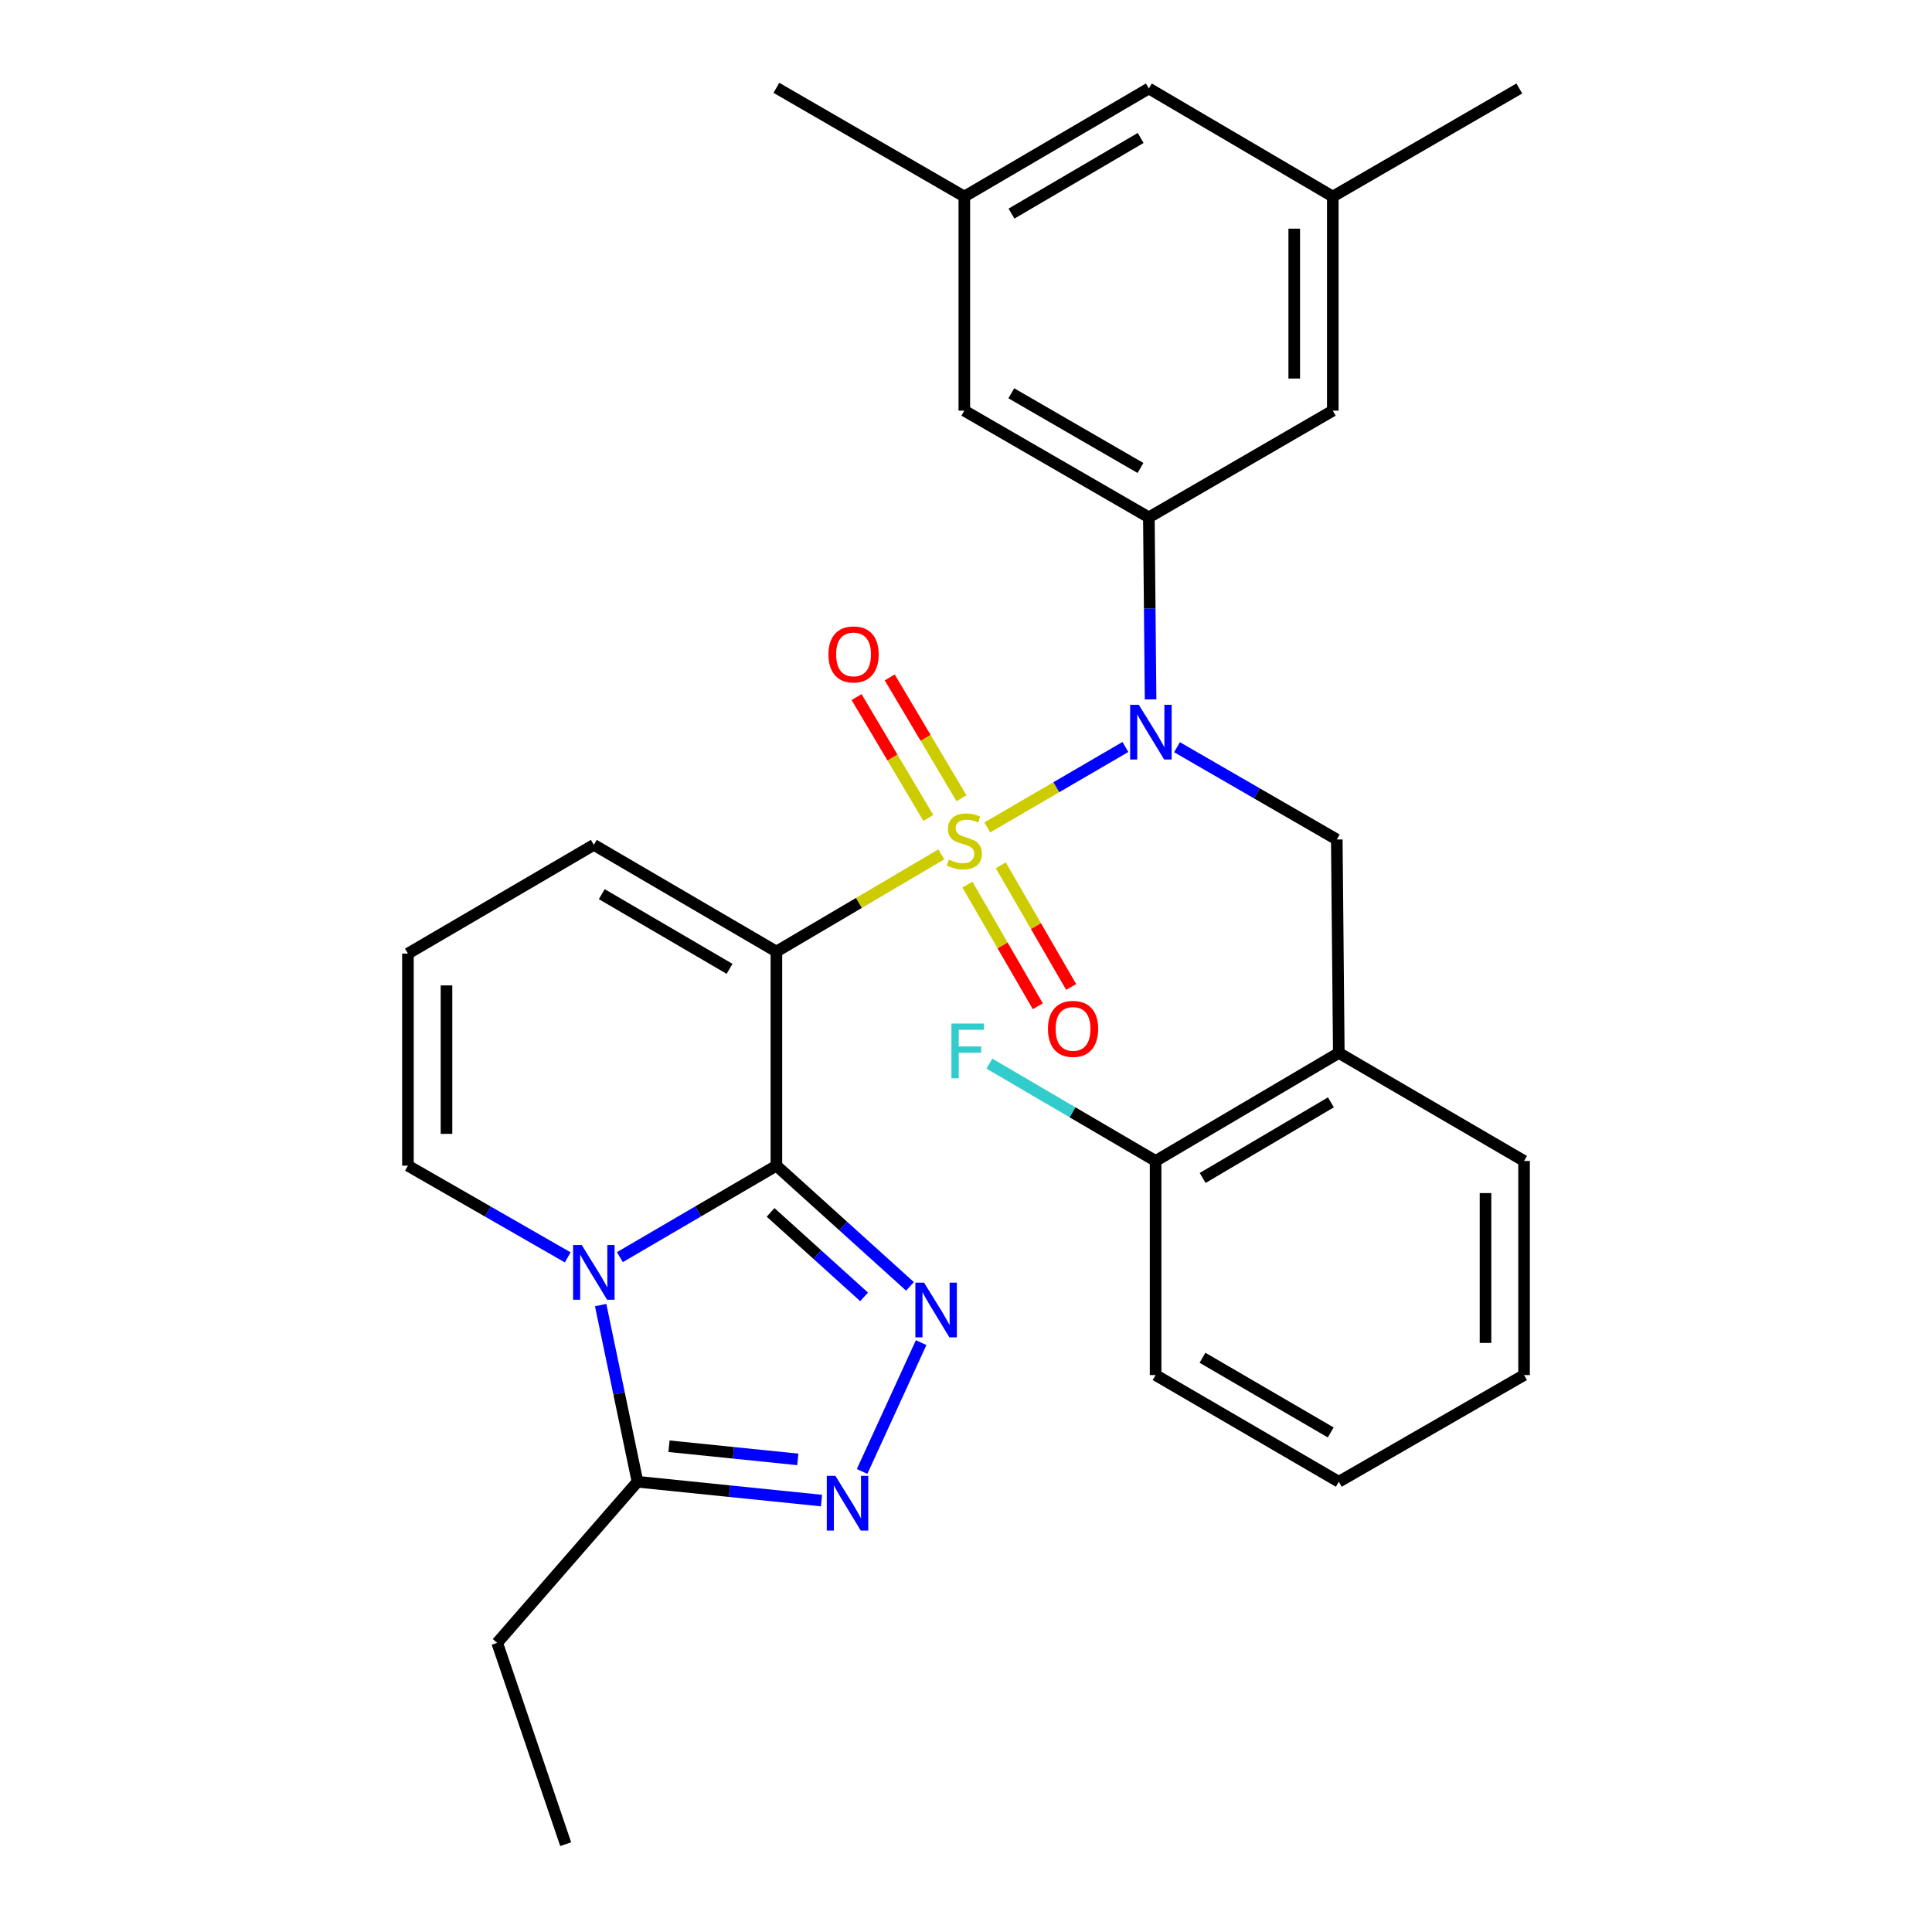 <?xml version='1.0' encoding='iso-8859-1'?>
<svg version='1.1' baseProfile='full'
              xmlns='http://www.w3.org/2000/svg'
                      xmlns:rdkit='http://www.rdkit.org/xml'
                      xmlns:xlink='http://www.w3.org/1999/xlink'
                  xml:space='preserve'
width='1000px' height='1000px' viewBox='0 0 1000 1000'>
<!-- END OF HEADER -->
<rect style='opacity:1.0;fill:#FFFFFF;stroke:none' width='1000' height='1000' x='0' y='0'> </rect>
<path class='bond-1' d='M 487.233,442.21 L 444.547,467.369' style='fill:none;fill-rule:evenodd;stroke:#CCCC00;stroke-width:6px;stroke-linecap:butt;stroke-linejoin:miter;stroke-opacity:1' />
<path class='bond-1' d='M 444.547,467.369 L 401.861,492.528' style='fill:none;fill-rule:evenodd;stroke:#000000;stroke-width:6px;stroke-linecap:butt;stroke-linejoin:miter;stroke-opacity:1' />
<path class='bond-4' d='M 511.009,428.279 L 546.76,407.455' style='fill:none;fill-rule:evenodd;stroke:#CCCC00;stroke-width:6px;stroke-linecap:butt;stroke-linejoin:miter;stroke-opacity:1' />
<path class='bond-4' d='M 546.76,407.455 L 582.51,386.631' style='fill:none;fill-rule:evenodd;stroke:#0000FF;stroke-width:6px;stroke-linecap:butt;stroke-linejoin:miter;stroke-opacity:1' />
<path class='bond-10' d='M 500.734,457.881 L 518.95,489.364' style='fill:none;fill-rule:evenodd;stroke:#CCCC00;stroke-width:6px;stroke-linecap:butt;stroke-linejoin:miter;stroke-opacity:1' />
<path class='bond-10' d='M 518.95,489.364 L 537.165,520.847' style='fill:none;fill-rule:evenodd;stroke:#FF0000;stroke-width:6px;stroke-linecap:butt;stroke-linejoin:miter;stroke-opacity:1' />
<path class='bond-10' d='M 518.006,447.888 L 536.221,479.371' style='fill:none;fill-rule:evenodd;stroke:#CCCC00;stroke-width:6px;stroke-linecap:butt;stroke-linejoin:miter;stroke-opacity:1' />
<path class='bond-10' d='M 536.221,479.371 L 554.436,510.854' style='fill:none;fill-rule:evenodd;stroke:#FF0000;stroke-width:6px;stroke-linecap:butt;stroke-linejoin:miter;stroke-opacity:1' />
<path class='bond-11' d='M 497.662,413.174 L 479.091,381.898' style='fill:none;fill-rule:evenodd;stroke:#CCCC00;stroke-width:6px;stroke-linecap:butt;stroke-linejoin:miter;stroke-opacity:1' />
<path class='bond-11' d='M 479.091,381.898 L 460.519,350.622' style='fill:none;fill-rule:evenodd;stroke:#FF0000;stroke-width:6px;stroke-linecap:butt;stroke-linejoin:miter;stroke-opacity:1' />
<path class='bond-11' d='M 480.505,423.361 L 461.934,392.086' style='fill:none;fill-rule:evenodd;stroke:#CCCC00;stroke-width:6px;stroke-linecap:butt;stroke-linejoin:miter;stroke-opacity:1' />
<path class='bond-11' d='M 461.934,392.086 L 443.362,360.81' style='fill:none;fill-rule:evenodd;stroke:#FF0000;stroke-width:6px;stroke-linecap:butt;stroke-linejoin:miter;stroke-opacity:1' />
<path class='bond-0' d='M 401.861,603.349 L 401.861,492.528' style='fill:none;fill-rule:evenodd;stroke:#000000;stroke-width:6px;stroke-linecap:butt;stroke-linejoin:miter;stroke-opacity:1' />
<path class='bond-2' d='M 401.861,603.349 L 361.353,627.025' style='fill:none;fill-rule:evenodd;stroke:#000000;stroke-width:6px;stroke-linecap:butt;stroke-linejoin:miter;stroke-opacity:1' />
<path class='bond-2' d='M 361.353,627.025 L 320.845,650.7' style='fill:none;fill-rule:evenodd;stroke:#0000FF;stroke-width:6px;stroke-linecap:butt;stroke-linejoin:miter;stroke-opacity:1' />
<path class='bond-3' d='M 401.861,603.349 L 436.436,634.586' style='fill:none;fill-rule:evenodd;stroke:#000000;stroke-width:6px;stroke-linecap:butt;stroke-linejoin:miter;stroke-opacity:1' />
<path class='bond-3' d='M 436.436,634.586 L 471.01,665.823' style='fill:none;fill-rule:evenodd;stroke:#0000FF;stroke-width:6px;stroke-linecap:butt;stroke-linejoin:miter;stroke-opacity:1' />
<path class='bond-3' d='M 398.857,627.526 L 423.059,649.392' style='fill:none;fill-rule:evenodd;stroke:#000000;stroke-width:6px;stroke-linecap:butt;stroke-linejoin:miter;stroke-opacity:1' />
<path class='bond-3' d='M 423.059,649.392 L 447.261,671.258' style='fill:none;fill-rule:evenodd;stroke:#0000FF;stroke-width:6px;stroke-linecap:butt;stroke-linejoin:miter;stroke-opacity:1' />
<path class='bond-12' d='M 401.861,492.528 L 307.369,437.301' style='fill:none;fill-rule:evenodd;stroke:#000000;stroke-width:6px;stroke-linecap:butt;stroke-linejoin:miter;stroke-opacity:1' />
<path class='bond-12' d='M 377.619,501.471 L 311.474,462.812' style='fill:none;fill-rule:evenodd;stroke:#000000;stroke-width:6px;stroke-linecap:butt;stroke-linejoin:miter;stroke-opacity:1' />
<path class='bond-6' d='M 310.898,675.504 L 320.429,721.231' style='fill:none;fill-rule:evenodd;stroke:#0000FF;stroke-width:6px;stroke-linecap:butt;stroke-linejoin:miter;stroke-opacity:1' />
<path class='bond-6' d='M 320.429,721.231 L 329.961,766.958' style='fill:none;fill-rule:evenodd;stroke:#000000;stroke-width:6px;stroke-linecap:butt;stroke-linejoin:miter;stroke-opacity:1' />
<path class='bond-30' d='M 293.856,650.82 L 252.502,627.085' style='fill:none;fill-rule:evenodd;stroke:#0000FF;stroke-width:6px;stroke-linecap:butt;stroke-linejoin:miter;stroke-opacity:1' />
<path class='bond-30' d='M 252.502,627.085 L 211.148,603.349' style='fill:none;fill-rule:evenodd;stroke:#000000;stroke-width:6px;stroke-linecap:butt;stroke-linejoin:miter;stroke-opacity:1' />
<path class='bond-5' d='M 476.782,694.953 L 446.216,761.62' style='fill:none;fill-rule:evenodd;stroke:#0000FF;stroke-width:6px;stroke-linecap:butt;stroke-linejoin:miter;stroke-opacity:1' />
<path class='bond-7' d='M 595.54,362.008 L 595.093,314.896' style='fill:none;fill-rule:evenodd;stroke:#0000FF;stroke-width:6px;stroke-linecap:butt;stroke-linejoin:miter;stroke-opacity:1' />
<path class='bond-7' d='M 595.093,314.896 L 594.647,267.783' style='fill:none;fill-rule:evenodd;stroke:#000000;stroke-width:6px;stroke-linecap:butt;stroke-linejoin:miter;stroke-opacity:1' />
<path class='bond-8' d='M 609.218,386.755 L 650.57,410.637' style='fill:none;fill-rule:evenodd;stroke:#0000FF;stroke-width:6px;stroke-linecap:butt;stroke-linejoin:miter;stroke-opacity:1' />
<path class='bond-8' d='M 650.57,410.637 L 691.921,434.519' style='fill:none;fill-rule:evenodd;stroke:#000000;stroke-width:6px;stroke-linecap:butt;stroke-linejoin:miter;stroke-opacity:1' />
<path class='bond-31' d='M 425.204,776.69 L 377.582,771.824' style='fill:none;fill-rule:evenodd;stroke:#0000FF;stroke-width:6px;stroke-linecap:butt;stroke-linejoin:miter;stroke-opacity:1' />
<path class='bond-31' d='M 377.582,771.824 L 329.961,766.958' style='fill:none;fill-rule:evenodd;stroke:#000000;stroke-width:6px;stroke-linecap:butt;stroke-linejoin:miter;stroke-opacity:1' />
<path class='bond-31' d='M 412.945,755.38 L 379.611,751.974' style='fill:none;fill-rule:evenodd;stroke:#0000FF;stroke-width:6px;stroke-linecap:butt;stroke-linejoin:miter;stroke-opacity:1' />
<path class='bond-31' d='M 379.611,751.974 L 346.276,748.568' style='fill:none;fill-rule:evenodd;stroke:#000000;stroke-width:6px;stroke-linecap:butt;stroke-linejoin:miter;stroke-opacity:1' />
<path class='bond-22' d='M 329.961,766.958 L 257.341,850.343' style='fill:none;fill-rule:evenodd;stroke:#000000;stroke-width:6px;stroke-linecap:butt;stroke-linejoin:miter;stroke-opacity:1' />
<path class='bond-15' d='M 594.647,267.783 L 499.135,212.556' style='fill:none;fill-rule:evenodd;stroke:#000000;stroke-width:6px;stroke-linecap:butt;stroke-linejoin:miter;stroke-opacity:1' />
<path class='bond-15' d='M 590.309,242.225 L 523.45,203.566' style='fill:none;fill-rule:evenodd;stroke:#000000;stroke-width:6px;stroke-linecap:butt;stroke-linejoin:miter;stroke-opacity:1' />
<path class='bond-16' d='M 594.647,267.783 L 689.848,212.556' style='fill:none;fill-rule:evenodd;stroke:#000000;stroke-width:6px;stroke-linecap:butt;stroke-linejoin:miter;stroke-opacity:1' />
<path class='bond-9' d='M 691.921,434.519 L 692.963,544.996' style='fill:none;fill-rule:evenodd;stroke:#000000;stroke-width:6px;stroke-linecap:butt;stroke-linejoin:miter;stroke-opacity:1' />
<path class='bond-17' d='M 692.963,544.996 L 598.139,600.91' style='fill:none;fill-rule:evenodd;stroke:#000000;stroke-width:6px;stroke-linecap:butt;stroke-linejoin:miter;stroke-opacity:1' />
<path class='bond-17' d='M 688.875,570.571 L 622.498,609.711' style='fill:none;fill-rule:evenodd;stroke:#000000;stroke-width:6px;stroke-linecap:butt;stroke-linejoin:miter;stroke-opacity:1' />
<path class='bond-23' d='M 692.963,544.996 L 788.852,600.91' style='fill:none;fill-rule:evenodd;stroke:#000000;stroke-width:6px;stroke-linecap:butt;stroke-linejoin:miter;stroke-opacity:1' />
<path class='bond-14' d='M 307.369,437.301 L 211.148,493.582' style='fill:none;fill-rule:evenodd;stroke:#000000;stroke-width:6px;stroke-linecap:butt;stroke-linejoin:miter;stroke-opacity:1' />
<path class='bond-13' d='M 211.148,603.349 L 211.148,493.582' style='fill:none;fill-rule:evenodd;stroke:#000000;stroke-width:6px;stroke-linecap:butt;stroke-linejoin:miter;stroke-opacity:1' />
<path class='bond-13' d='M 231.102,586.884 L 231.102,510.047' style='fill:none;fill-rule:evenodd;stroke:#000000;stroke-width:6px;stroke-linecap:butt;stroke-linejoin:miter;stroke-opacity:1' />
<path class='bond-18' d='M 499.135,212.556 L 499.135,101.735' style='fill:none;fill-rule:evenodd;stroke:#000000;stroke-width:6px;stroke-linecap:butt;stroke-linejoin:miter;stroke-opacity:1' />
<path class='bond-19' d='M 689.848,212.556 L 689.848,101.735' style='fill:none;fill-rule:evenodd;stroke:#000000;stroke-width:6px;stroke-linecap:butt;stroke-linejoin:miter;stroke-opacity:1' />
<path class='bond-19' d='M 669.895,195.933 L 669.895,118.358' style='fill:none;fill-rule:evenodd;stroke:#000000;stroke-width:6px;stroke-linecap:butt;stroke-linejoin:miter;stroke-opacity:1' />
<path class='bond-21' d='M 598.139,600.91 L 555.121,575.722' style='fill:none;fill-rule:evenodd;stroke:#000000;stroke-width:6px;stroke-linecap:butt;stroke-linejoin:miter;stroke-opacity:1' />
<path class='bond-21' d='M 555.121,575.722 L 512.103,550.534' style='fill:none;fill-rule:evenodd;stroke:#33CCCC;stroke-width:6px;stroke-linecap:butt;stroke-linejoin:miter;stroke-opacity:1' />
<path class='bond-24' d='M 598.139,600.91 L 598.139,711.731' style='fill:none;fill-rule:evenodd;stroke:#000000;stroke-width:6px;stroke-linecap:butt;stroke-linejoin:miter;stroke-opacity:1' />
<path class='bond-25' d='M 499.135,101.735 L 401.861,45.455' style='fill:none;fill-rule:evenodd;stroke:#000000;stroke-width:6px;stroke-linecap:butt;stroke-linejoin:miter;stroke-opacity:1' />
<path class='bond-32' d='M 499.135,101.735 L 594.647,45.798' style='fill:none;fill-rule:evenodd;stroke:#000000;stroke-width:6px;stroke-linecap:butt;stroke-linejoin:miter;stroke-opacity:1' />
<path class='bond-32' d='M 523.546,110.563 L 590.404,71.407' style='fill:none;fill-rule:evenodd;stroke:#000000;stroke-width:6px;stroke-linecap:butt;stroke-linejoin:miter;stroke-opacity:1' />
<path class='bond-20' d='M 689.848,101.735 L 594.647,45.798' style='fill:none;fill-rule:evenodd;stroke:#000000;stroke-width:6px;stroke-linecap:butt;stroke-linejoin:miter;stroke-opacity:1' />
<path class='bond-26' d='M 689.848,101.735 L 786.402,45.798' style='fill:none;fill-rule:evenodd;stroke:#000000;stroke-width:6px;stroke-linecap:butt;stroke-linejoin:miter;stroke-opacity:1' />
<path class='bond-27' d='M 257.341,850.343 L 292.803,954.545' style='fill:none;fill-rule:evenodd;stroke:#000000;stroke-width:6px;stroke-linecap:butt;stroke-linejoin:miter;stroke-opacity:1' />
<path class='bond-28' d='M 788.852,600.91 L 788.852,711.731' style='fill:none;fill-rule:evenodd;stroke:#000000;stroke-width:6px;stroke-linecap:butt;stroke-linejoin:miter;stroke-opacity:1' />
<path class='bond-28' d='M 768.898,617.533 L 768.898,695.108' style='fill:none;fill-rule:evenodd;stroke:#000000;stroke-width:6px;stroke-linecap:butt;stroke-linejoin:miter;stroke-opacity:1' />
<path class='bond-33' d='M 598.139,711.731 L 692.963,766.958' style='fill:none;fill-rule:evenodd;stroke:#000000;stroke-width:6px;stroke-linecap:butt;stroke-linejoin:miter;stroke-opacity:1' />
<path class='bond-33' d='M 622.405,702.773 L 688.782,741.432' style='fill:none;fill-rule:evenodd;stroke:#000000;stroke-width:6px;stroke-linecap:butt;stroke-linejoin:miter;stroke-opacity:1' />
<path class='bond-29' d='M 788.852,711.731 L 692.963,766.958' style='fill:none;fill-rule:evenodd;stroke:#000000;stroke-width:6px;stroke-linecap:butt;stroke-linejoin:miter;stroke-opacity:1' />
<path  class='atom-0' d='M 491.135 444.915
Q 491.455 445.035, 492.775 445.595
Q 494.095 446.155, 495.535 446.515
Q 497.015 446.835, 498.455 446.835
Q 501.135 446.835, 502.695 445.555
Q 504.255 444.235, 504.255 441.955
Q 504.255 440.395, 503.455 439.435
Q 502.695 438.475, 501.495 437.955
Q 500.295 437.435, 498.295 436.835
Q 495.775 436.075, 494.255 435.355
Q 492.775 434.635, 491.695 433.115
Q 490.655 431.595, 490.655 429.035
Q 490.655 425.475, 493.055 423.275
Q 495.495 421.075, 500.295 421.075
Q 503.575 421.075, 507.295 422.635
L 506.375 425.715
Q 502.975 424.315, 500.415 424.315
Q 497.655 424.315, 496.135 425.475
Q 494.615 426.595, 494.655 428.555
Q 494.655 430.075, 495.415 430.995
Q 496.215 431.915, 497.335 432.435
Q 498.495 432.955, 500.415 433.555
Q 502.975 434.355, 504.495 435.155
Q 506.015 435.955, 507.095 437.595
Q 508.215 439.195, 508.215 441.955
Q 508.215 445.875, 505.575 447.995
Q 502.975 450.075, 498.615 450.075
Q 496.095 450.075, 494.175 449.515
Q 492.295 448.995, 490.055 448.075
L 491.135 444.915
' fill='#CCCC00'/>
<path  class='atom-3' d='M 301.109 644.417
L 310.389 659.417
Q 311.309 660.897, 312.789 663.577
Q 314.269 666.257, 314.349 666.417
L 314.349 644.417
L 318.109 644.417
L 318.109 672.737
L 314.229 672.737
L 304.269 656.337
Q 303.109 654.417, 301.869 652.217
Q 300.669 650.017, 300.309 649.337
L 300.309 672.737
L 296.629 672.737
L 296.629 644.417
L 301.109 644.417
' fill='#0000FF'/>
<path  class='atom-4' d='M 478.276 663.882
L 487.556 678.882
Q 488.476 680.362, 489.956 683.042
Q 491.436 685.722, 491.516 685.882
L 491.516 663.882
L 495.276 663.882
L 495.276 692.202
L 491.396 692.202
L 481.436 675.802
Q 480.276 673.882, 479.036 671.682
Q 477.836 669.482, 477.476 668.802
L 477.476 692.202
L 473.796 692.202
L 473.796 663.882
L 478.276 663.882
' fill='#0000FF'/>
<path  class='atom-5' d='M 589.44 364.788
L 598.72 379.788
Q 599.64 381.268, 601.12 383.948
Q 602.6 386.628, 602.68 386.788
L 602.68 364.788
L 606.44 364.788
L 606.44 393.108
L 602.56 393.108
L 592.6 376.708
Q 591.44 374.788, 590.2 372.588
Q 589 370.388, 588.64 369.708
L 588.64 393.108
L 584.96 393.108
L 584.96 364.788
L 589.44 364.788
' fill='#0000FF'/>
<path  class='atom-6' d='M 432.416 763.906
L 441.696 778.906
Q 442.616 780.386, 444.096 783.066
Q 445.576 785.746, 445.656 785.906
L 445.656 763.906
L 449.416 763.906
L 449.416 792.226
L 445.536 792.226
L 435.576 775.826
Q 434.416 773.906, 433.176 771.706
Q 431.976 769.506, 431.616 768.826
L 431.616 792.226
L 427.936 792.226
L 427.936 763.906
L 432.416 763.906
' fill='#0000FF'/>
<path  class='atom-11' d='M 542.416 532.549
Q 542.416 525.749, 545.776 521.949
Q 549.136 518.149, 555.416 518.149
Q 561.696 518.149, 565.056 521.949
Q 568.416 525.749, 568.416 532.549
Q 568.416 539.429, 565.016 543.349
Q 561.616 547.229, 555.416 547.229
Q 549.176 547.229, 545.776 543.349
Q 542.416 539.469, 542.416 532.549
M 555.416 544.029
Q 559.736 544.029, 562.056 541.149
Q 564.416 538.229, 564.416 532.549
Q 564.416 526.989, 562.056 524.189
Q 559.736 521.349, 555.416 521.349
Q 551.096 521.349, 548.736 524.149
Q 546.416 526.949, 546.416 532.549
Q 546.416 538.269, 548.736 541.149
Q 551.096 544.029, 555.416 544.029
' fill='#FF0000'/>
<path  class='atom-12' d='M 428.802 338.721
Q 428.802 331.921, 432.162 328.121
Q 435.522 324.321, 441.802 324.321
Q 448.082 324.321, 451.442 328.121
Q 454.802 331.921, 454.802 338.721
Q 454.802 345.601, 451.402 349.521
Q 448.002 353.401, 441.802 353.401
Q 435.562 353.401, 432.162 349.521
Q 428.802 345.641, 428.802 338.721
M 441.802 350.201
Q 446.122 350.201, 448.442 347.321
Q 450.802 344.401, 450.802 338.721
Q 450.802 333.161, 448.442 330.361
Q 446.122 327.521, 441.802 327.521
Q 437.482 327.521, 435.122 330.321
Q 432.802 333.121, 432.802 338.721
Q 432.802 344.441, 435.122 347.321
Q 437.482 350.201, 441.802 350.201
' fill='#FF0000'/>
<path  class='atom-22' d='M 492.445 529.794
L 509.285 529.794
L 509.285 533.034
L 496.245 533.034
L 496.245 541.634
L 507.845 541.634
L 507.845 544.914
L 496.245 544.914
L 496.245 558.114
L 492.445 558.114
L 492.445 529.794
' fill='#33CCCC'/>
</svg>
